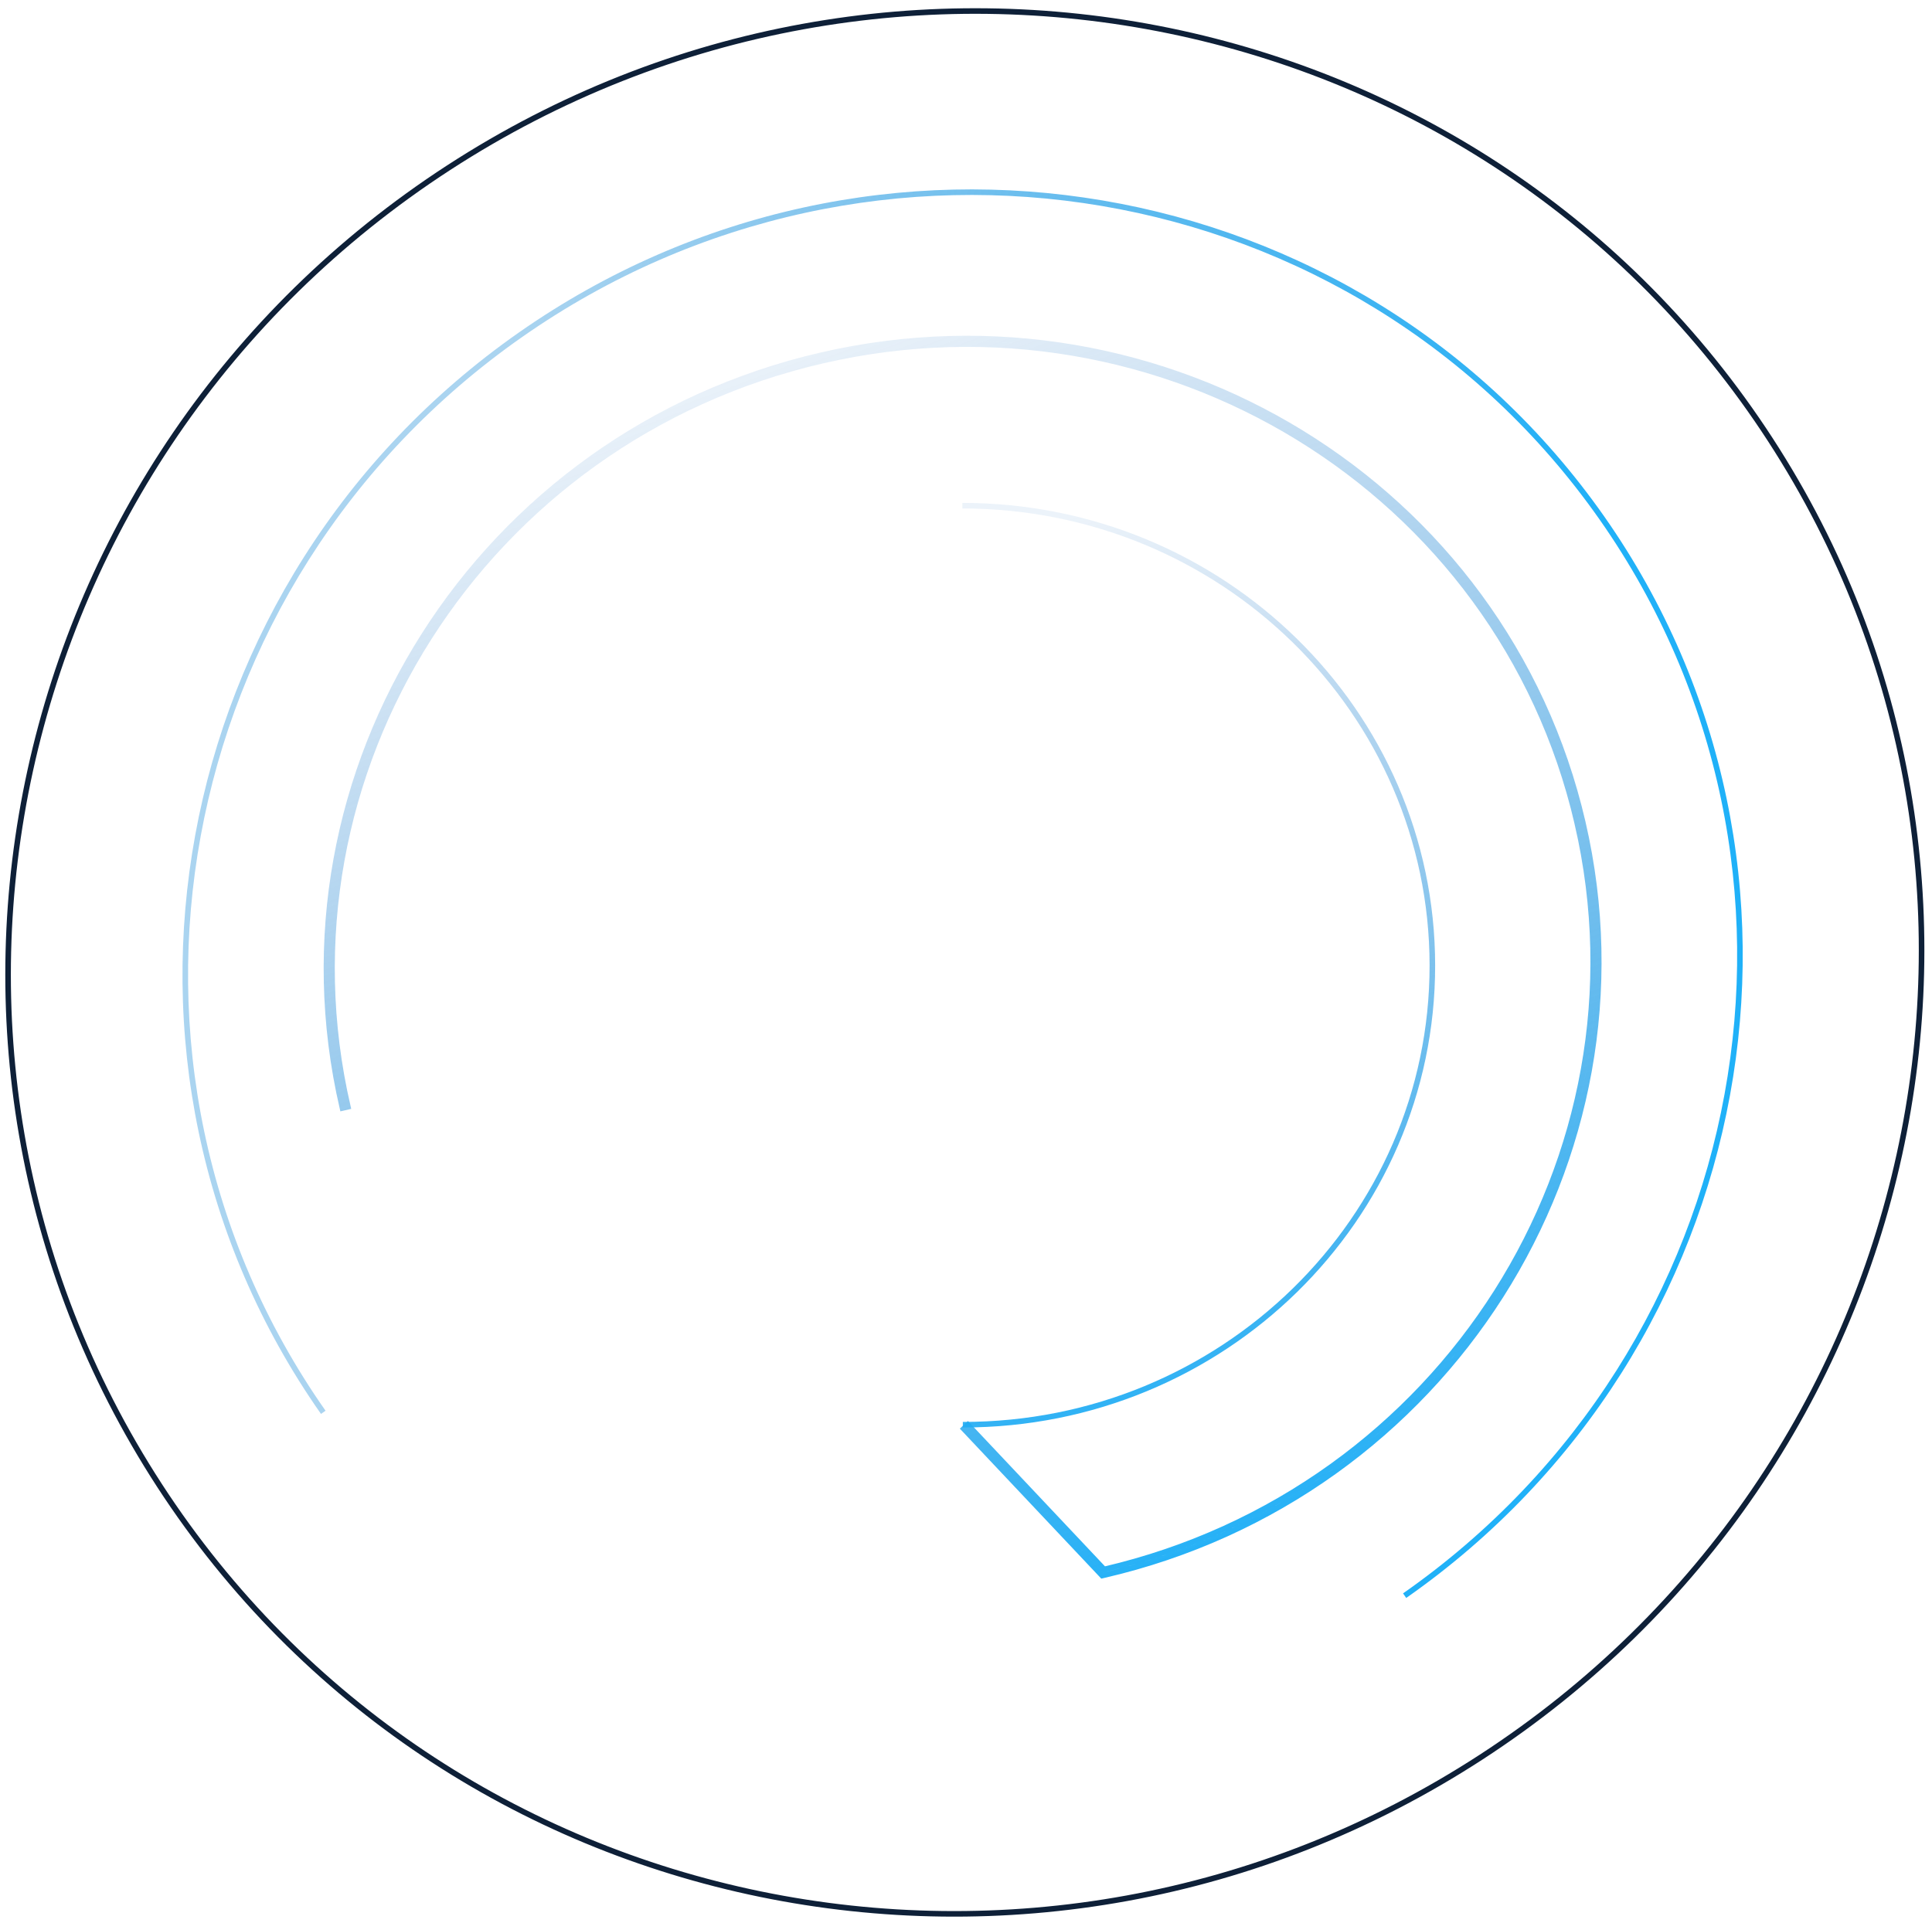 <svg width="224" height="223" viewBox="0 0 224 223" xmlns="http://www.w3.org/2000/svg"><title>Group 15 Copy 2</title><defs><linearGradient x1="0%" y1="50%" x2="50%" y2="100%" id="a"><stop stop-color="#0C84D4" stop-opacity=".35" offset="0%"/><stop stop-color="#20B1F8" offset="100%"/></linearGradient><linearGradient x1=".581%" y1="4.469%" x2="14.085%" y2="108.39%" id="b"><stop stop-color="#2676C4" stop-opacity=".088" offset="0%"/><stop stop-color="#20B1F8" offset="100%"/></linearGradient></defs><g fill="none"><path d="M18.215 172.434C-14.938 121.382.116 52.769 51.837 19.18 103.557-14.407 172.362-.252 205.516 50.8c33.153 51.051 18.098 119.665-33.623 153.252-51.72 33.588-120.525 19.434-153.678-31.617zm.54-.352c32.959 50.751 101.363 64.823 152.787 31.428 51.423-33.394 66.39-101.609 33.432-152.36C172.016.4 103.612-13.673 52.188 19.722c-51.423 33.395-66.39 101.61-33.432 152.36z" fill="#0E2038"/><path d="M111.109 202.31v-.645c49.785.023 90.123-39.792 90.1-88.926-.022-49.134-40.397-88.986-90.183-89.009-49.784-.022-90.123 39.792-90.1 88.927h-.645c-.023-49.493 40.606-89.594 90.746-89.572 50.139.023 90.805 40.161 90.828 89.654.023 49.493-40.607 89.594-90.746 89.572z" fill="url(#a)" transform="rotate(-35 110.127 111.462)"/><path d="M184.21 112.731c-.019-39.745-32.78-71.982-73.176-72-40.396-.019-73.127 32.188-73.108 71.934h-.645c-.019-40.104 33.003-72.598 73.753-72.58 40.75.019 73.802 32.542 73.82 72.646.02 40.104-33.003 72.598-73.753 72.58h-.185l-11.81-20.2.556-.326 11.624 19.88c40.311-.08 72.942-32.249 72.924-71.934z" stroke="url(#b)" stroke-width=".645" transform="rotate(-13 107.989 109.951)"/><path d="M98.697 143.16c30.08.013 54.454-23.835 54.44-53.266-.013-29.431-24.409-53.301-54.489-53.315" stroke="url(#b)" stroke-width=".645" transform="translate(12.934 22.066)"/></g></svg>